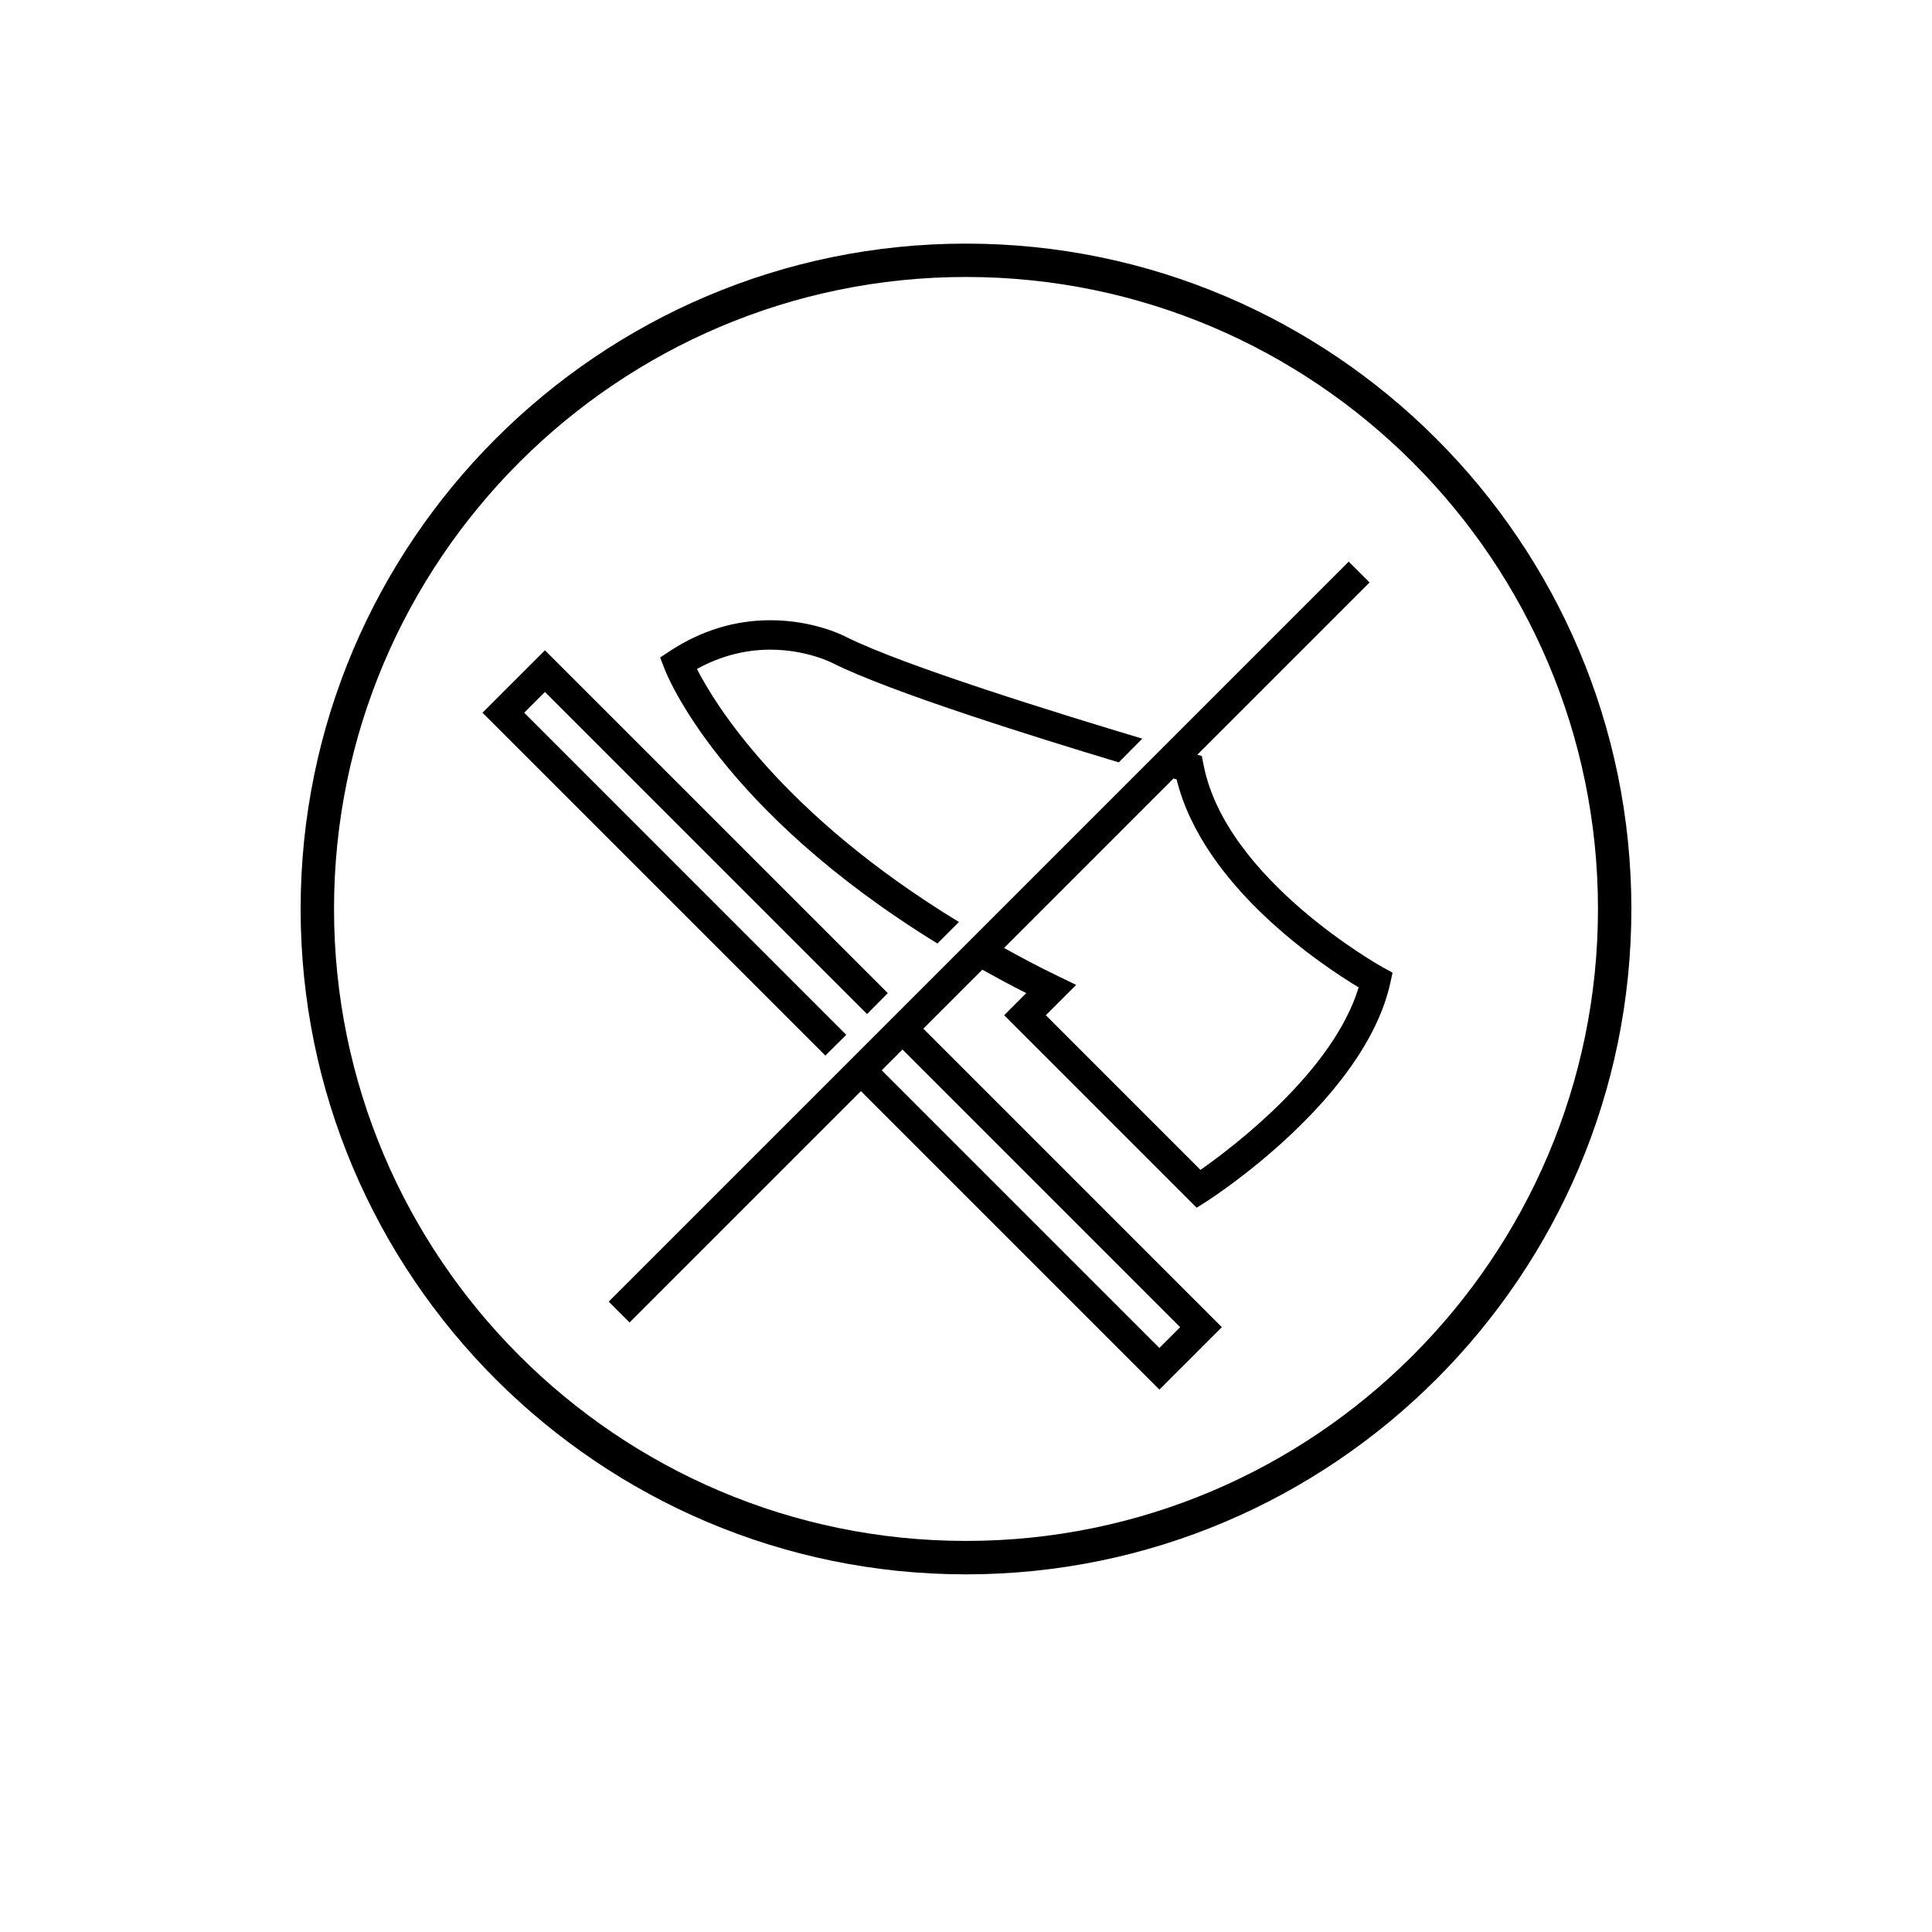 <?xml version="1.0" encoding="UTF-8"?>
<!-- Uploaded to: ICON Repo, www.svgrepo.com, Generator: ICON Repo Mixer Tools -->
<svg fill="#000000" width="800px" height="800px" version="1.1" viewBox="144 144 512 512" xmlns="http://www.w3.org/2000/svg">
 <g>
  <path d="m400 561.22c-97.234 0-176.33-79.098-176.33-176.33s79.098-176.33 176.33-176.33 176.33 79.098 176.33 176.33-79.098 176.33-176.33 176.33zm0-343.82c-92.352 0-167.48 75.133-167.48 167.48 0 92.352 75.133 167.48 167.48 167.48 92.348 0 167.48-75.133 167.48-167.48 0-92.348-75.133-167.48-167.48-167.48z"/>
  <path d="m510.46 400.36c-0.395-0.238-41.609-23.191-47.504-53.672l-0.465-2.336-1.188-0.344 45.648-45.648-5.523-5.523-196.11 196.11 5.523 5.523 61.309-61.309 79.098 79.098 16.551-16.547-79.105-79.102 15.633-15.629c3.738 2.082 7.57 4.156 11.645 6.203l-5.856 5.856 51.012 51.016 2.656-1.676c1.676-1.098 41.719-27.004 48.633-57.727l0.625-2.891zm-53.707 95.359-5.508 5.5-73.574-73.578 5.5-5.512zm5.387-41.688-40.984-40.984 8.039-8.039-4.922-2.383c-5.008-2.418-9.672-4.898-14.188-7.402l44.906-44.91c0.289 0.082 0.578 0.172 0.828 0.242 6.988 28.449 38.723 49.379 48.238 55.113-6.758 22.293-33.445 42.43-41.918 48.363z"/>
  <path d="m392.43 394.04 5.699-5.699c-47.031-28.652-64.754-57.883-69.434-67.059 6.172-3.394 12.691-5.113 19.477-5.113 9.598 0 16.395 3.508 16.551 3.594 15.023 7.531 53.156 19.473 75.758 26.27l6.242-6.281c-21.625-6.481-63.234-19.324-78.453-26.938-0.312-0.191-8.473-4.449-20.098-4.449-9.406 0-18.348 2.731-26.621 8.156l-2.613 1.719 1.133 2.926c0.625 1.719 14.867 37.516 72.359 72.875z"/>
  <path d="m368.27 418.24-85.355-85.363 5.496-5.5 85.363 85.355 5.508-5.539-90.871-90.859-16.547 16.543 90.863 90.867z"/>
 </g>
</svg>